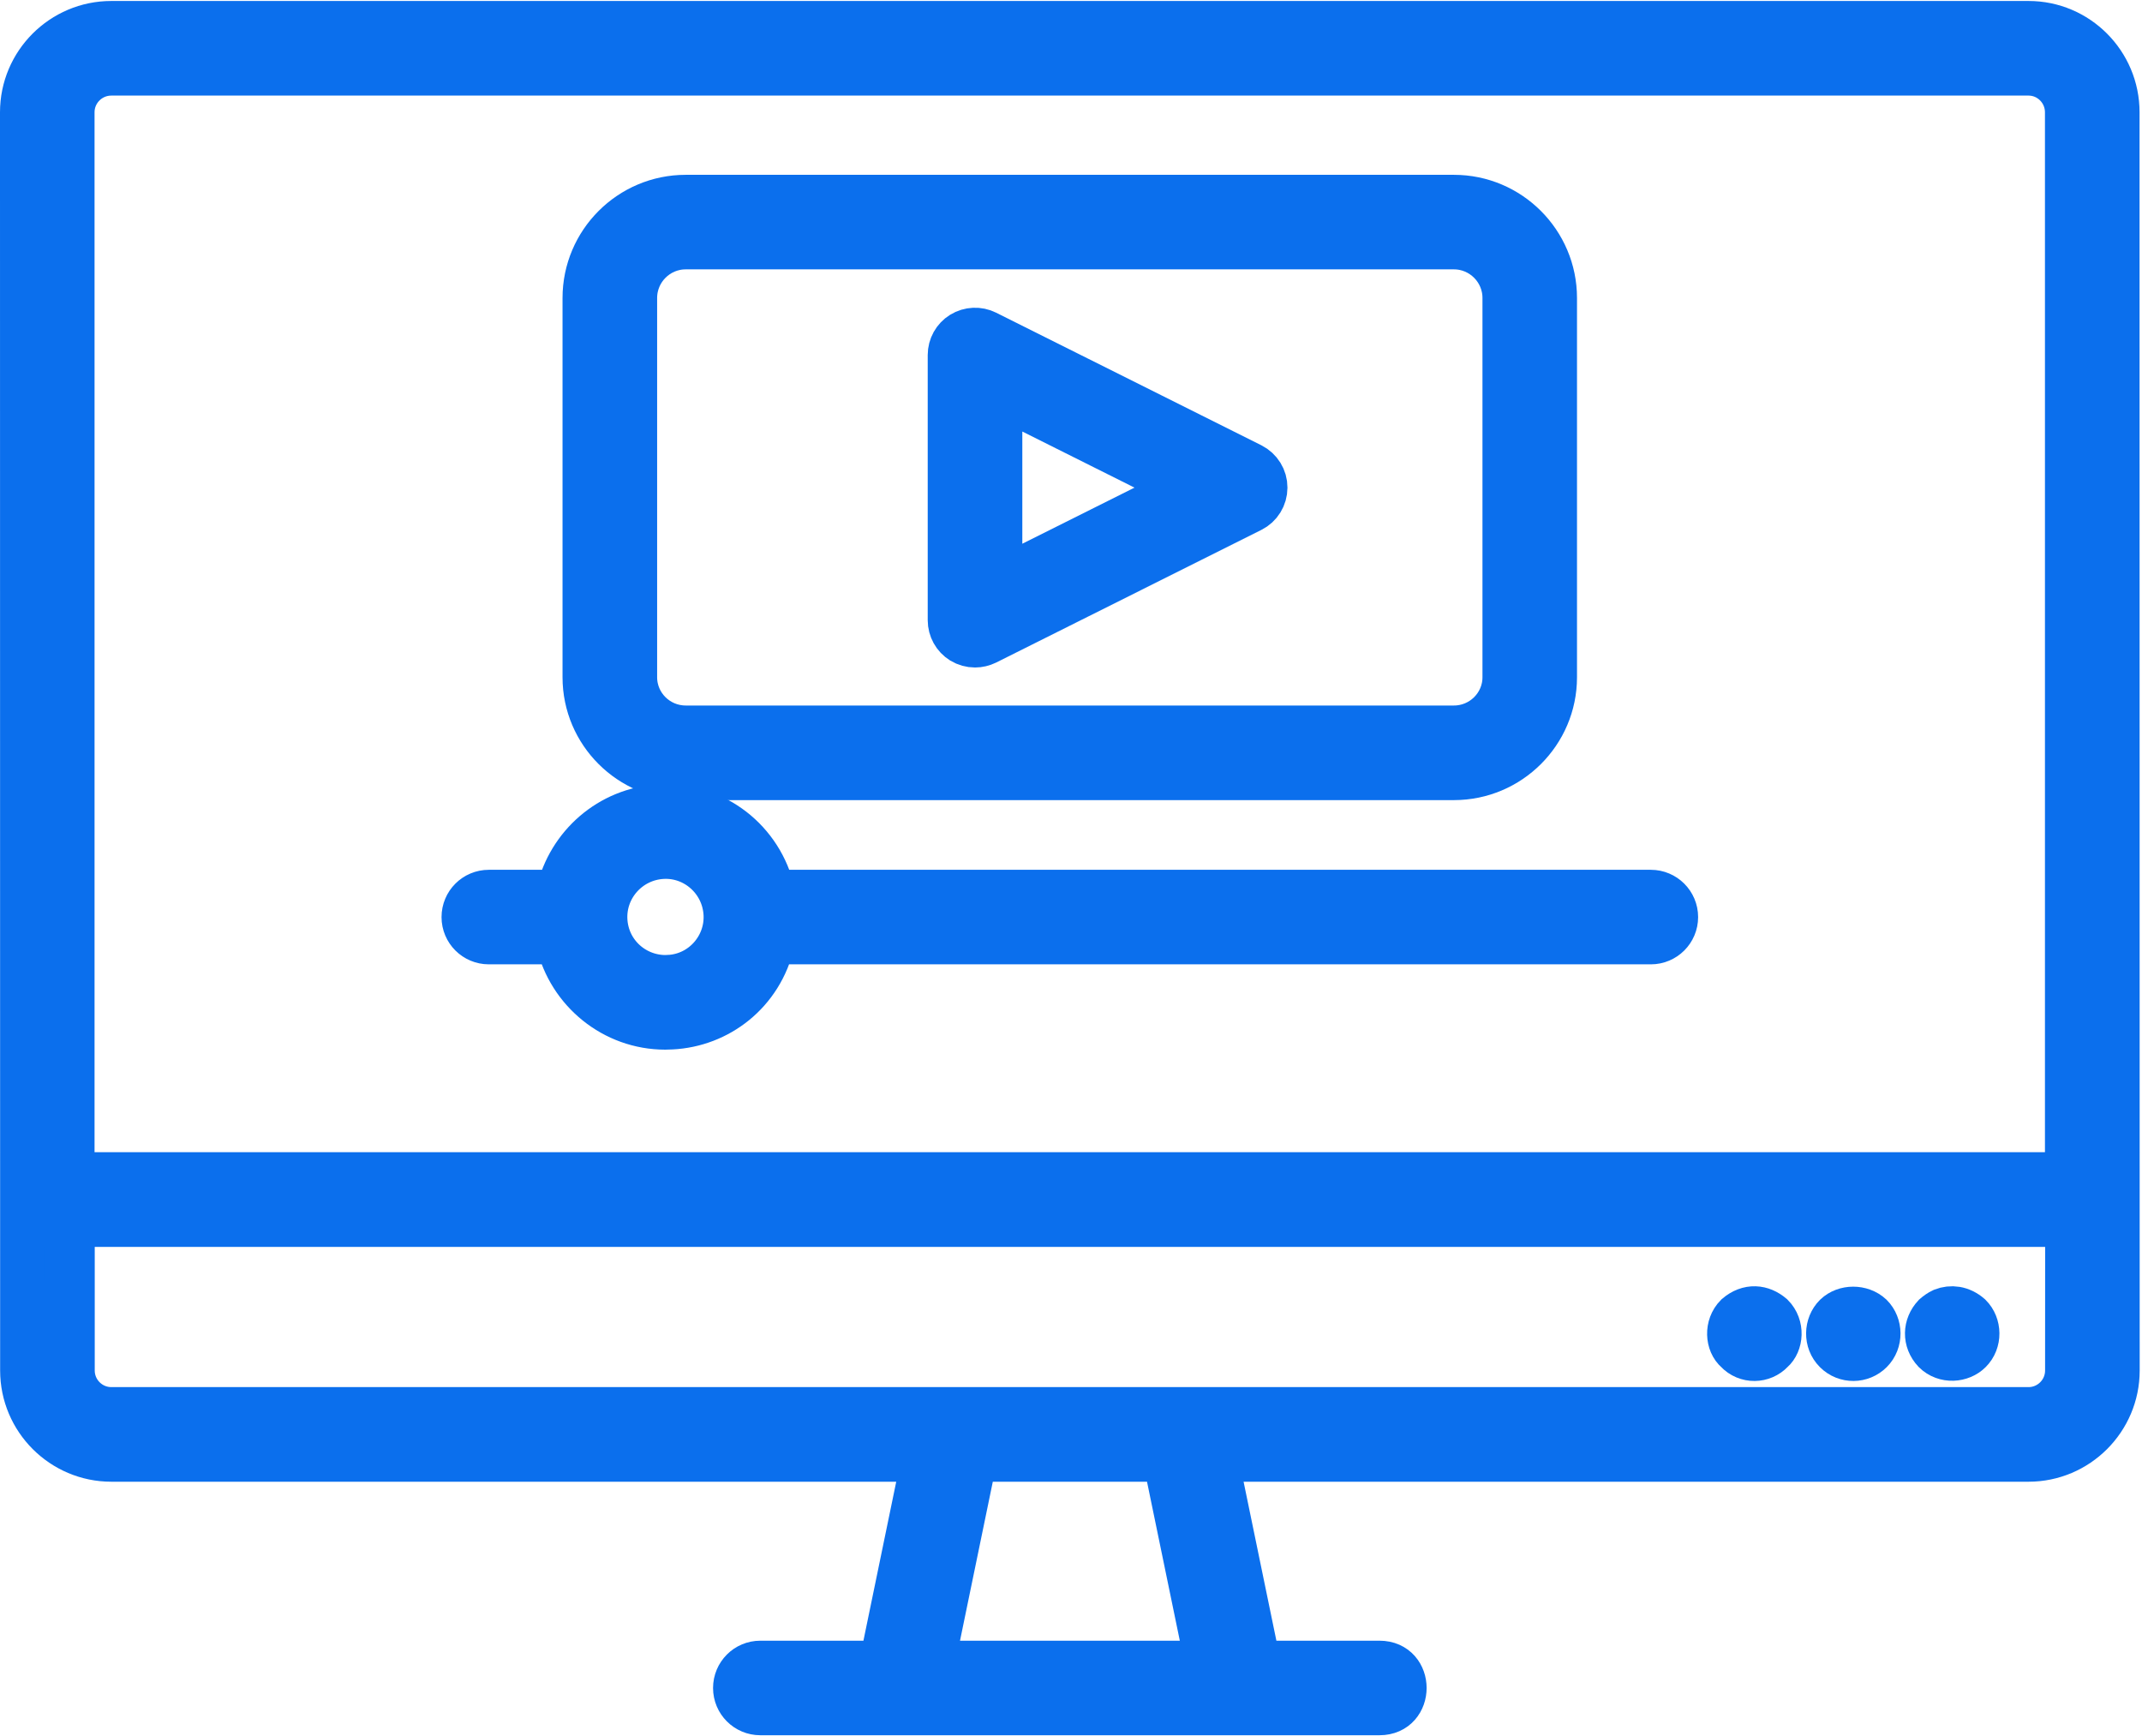 <?xml version="1.0" encoding="UTF-8"?>
<svg width="285px" height="231px" viewBox="0 0 285 231" version="1.1" xmlns="http://www.w3.org/2000/svg" xmlns:xlink="http://www.w3.org/1999/xlink">
    <title>icon_webinars</title>
    <g id="Page-1" stroke="none" stroke-width="1" fill="none" fill-rule="evenodd">
        <g id="Group-32" transform="translate(3, -2786.699)" fill="#0B6FED" stroke="#0B6FED" stroke-width="6">
            <g id="icon_webinars" transform="translate(0, 2789.83)">
                <path d="M245.916,176.633 C247.216,175.333 247.157,173.177 245.916,171.937 C244.642,170.757 242.495,170.757 241.263,171.937 C240.031,173.169 239.946,175.316 241.263,176.633 C242.58,177.95 244.659,177.891 245.916,176.633" id="Fill-17"></path>
                <path d="M232.75,176.59 C233.93,175.58 234.127,173.313 232.75,171.936 C231.398,170.781 229.67,170.593 228.096,171.936 C226.728,173.313 226.907,175.572 228.096,176.59 C229.38,177.967 231.518,177.907 232.75,176.59" id="Fill-19"></path>
                <path d="M259.077,176.633 C260.378,175.342 260.318,173.177 259.077,171.937 C257.897,170.919 256.605,170.799 255.476,171.236 C255.083,171.415 254.732,171.672 254.424,171.937 C253.192,173.263 253.09,175.205 254.424,176.633 C255.793,177.993 257.94,177.771 259.077,176.633 Z" id="Fill-21"></path>
                <path d="M0.018,179.207 C0.018,185.708 5.313,191.003 11.814,191.003 L119.929,191.003 L114.326,218.154 L98.159,218.154 C96.345,218.154 94.874,219.625 94.874,221.447 C94.874,223.26 96.345,224.732 98.159,224.732 L180.551,224.732 C184.905,224.732 184.905,218.154 180.551,218.154 L164.384,218.154 L158.781,191.003 L266.896,191.003 C273.397,191.003 278.692,185.708 278.692,179.207 C278.666,-51.418 278.675,29.777 278.675,11.805 C278.675,5.295 273.397,0 266.913,0 L11.806,0 C5.296,0 0,5.295 0,11.805 C0,31.051 -0.007,-53.223 0.018,179.207 Z M157.661,218.154 L121.05,218.154 L126.652,191.003 L152.058,191.003 L157.661,218.154 Z M272.105,179.207 C272.105,182.081 269.77,184.416 266.896,184.416 L11.814,184.416 C8.94,184.416 6.605,182.081 6.605,179.207 L6.605,159.764 L272.114,159.764 L272.105,179.207 Z M6.579,11.805 C6.579,8.93 8.923,6.587 11.806,6.587 L266.913,6.587 C269.761,6.587 272.088,8.93 272.088,11.805 L272.088,153.16 L6.579,153.16 L6.579,11.805 Z" id="Fill-23"></path>
                <path d="M126.729,82.676 C127.234,82.676 127.739,82.557 128.201,82.334 L163.486,64.687 C164.598,64.131 165.3,62.994 165.3,61.745 C165.308,60.496 164.598,59.358 163.486,58.794 L128.201,41.155 C127.183,40.65 125.977,40.702 124.993,41.301 C124.026,41.899 123.436,42.96 123.436,44.098 L123.436,79.383 C123.436,80.529 124.026,81.59 124.993,82.189 C125.532,82.514 126.131,82.676 126.729,82.676 Z M130.023,49.427 L154.658,61.745 L130.023,74.063 L130.023,49.427 Z" id="Fill-25"></path>
                <path d="M88.235,100.32 L190.447,100.32 C197.82,100.32 203.825,94.332 203.825,86.976 L203.825,36.515 C203.825,29.133 197.82,23.128 190.447,23.128 L88.235,23.128 C80.852,23.128 74.847,29.133 74.847,36.515 L74.847,86.976 C74.847,94.332 80.852,100.32 88.235,100.32 L88.235,100.32 Z M81.434,36.507 C81.434,32.76 84.488,29.706 88.235,29.706 L190.447,29.706 C194.193,29.706 197.247,32.76 197.247,36.507 L197.247,86.976 C197.247,90.705 194.193,93.733 190.447,93.733 L88.235,93.733 C84.488,93.733 81.434,90.705 81.434,86.976 L81.434,36.507 Z" id="Fill-27"></path>
                <path d="M216.647,115.59 L99.79,115.59 C98.242,108.832 92.143,103.862 84.761,104.23 C78.097,104.606 72.768,109.405 71.331,115.59 L62.041,115.59 C60.219,115.59 58.748,117.061 58.748,118.883 C58.748,120.697 60.219,122.168 62.041,122.168 L71.297,122.168 C72.819,128.72 78.679,133.519 85.514,133.519 C85.787,133.519 86.061,133.511 86.343,133.493 C92.536,133.186 98.199,128.943 99.765,122.168 L216.655,122.168 C218.469,122.168 219.94,120.697 219.94,118.883 C219.94,117.061 218.46,115.59 216.647,115.59 Z M85.993,126.924 C81.493,127.138 77.729,123.759 77.481,119.319 C77.233,114.871 80.672,111.056 85.137,110.808 C89.491,110.56 93.349,113.93 93.606,118.455 C93.845,122.861 90.441,126.702 85.993,126.915 L85.993,126.924 Z" id="Fill-29"></path>
            </g>
        </g>
    </g>
</svg>